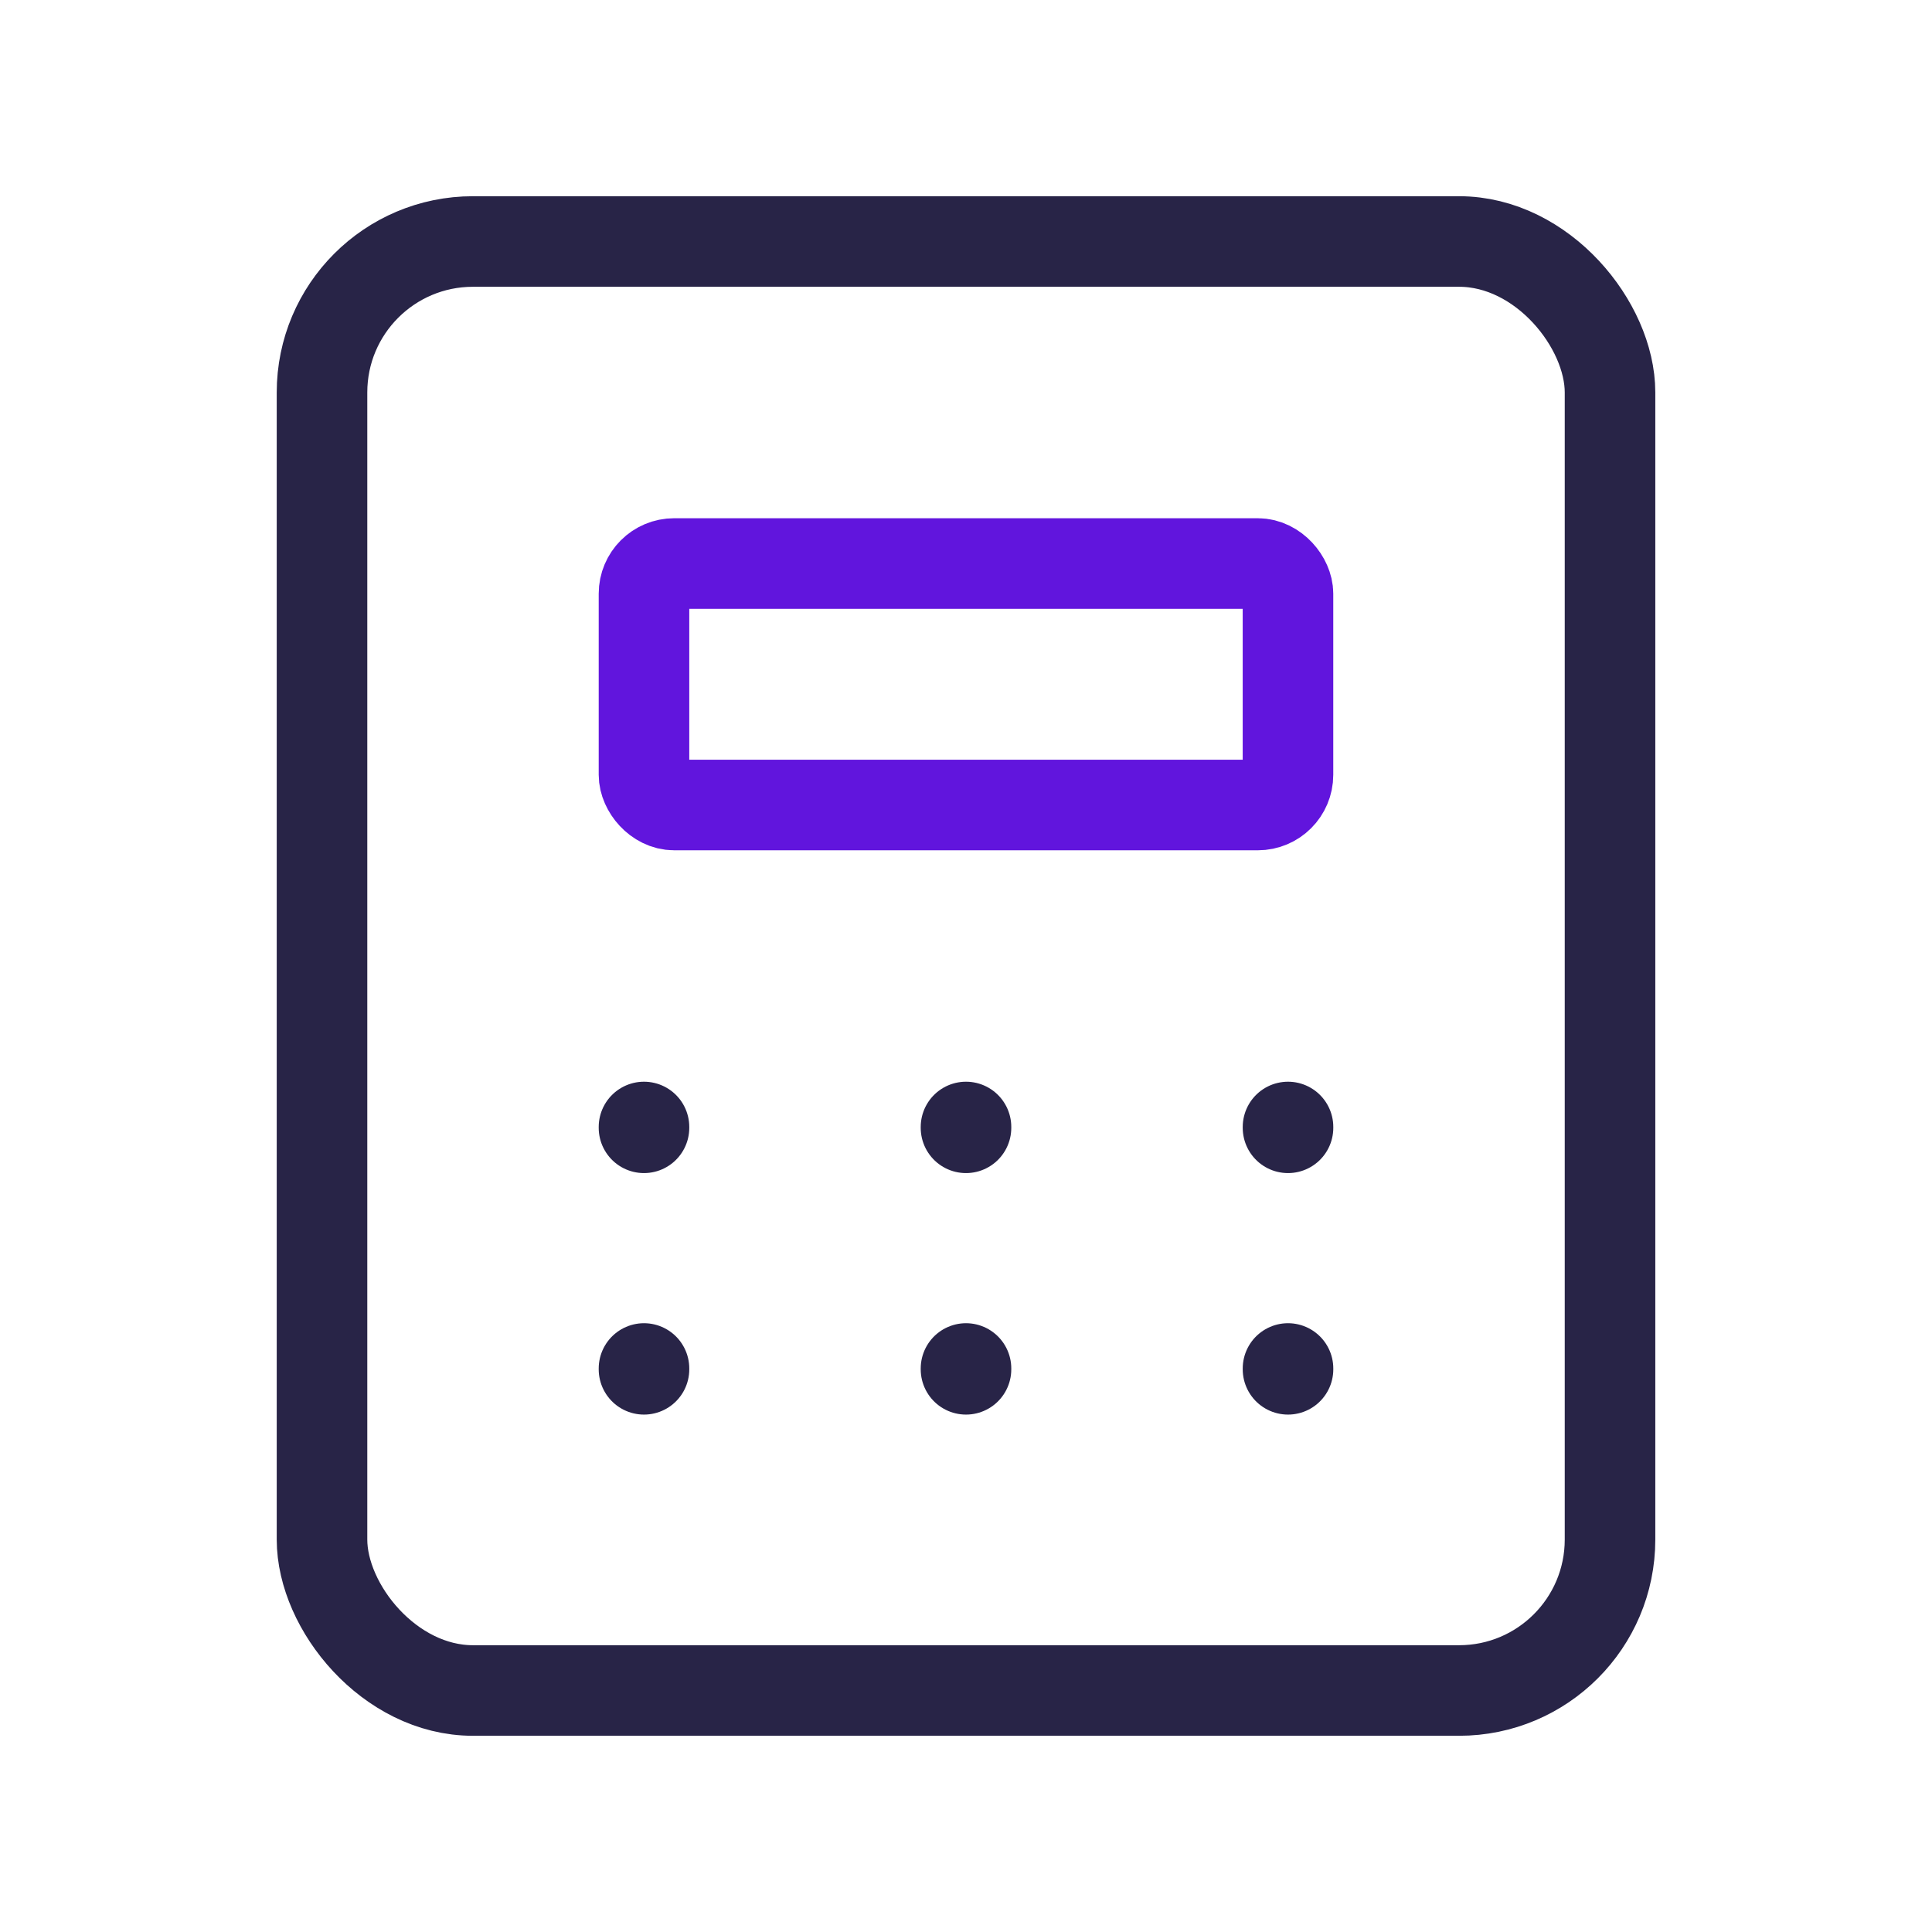 <svg width="64" height="64" viewBox="0 0 64 64" fill="none" xmlns="http://www.w3.org/2000/svg">
<rect x="10.667" y="8" width="42.667" height="48" rx="5" stroke="#282447" stroke-width="3" stroke-linecap="round" stroke-linejoin="round"/>
<rect x="21.333" y="18.667" width="21.333" height="8" rx="1" stroke="#6115DD" stroke-width="3" stroke-linecap="round" stroke-linejoin="round"/>
<path d="M21.333 37.333V37.36" stroke="#282447" stroke-width="3" stroke-linecap="round" stroke-linejoin="round"/>
<path d="M32 37.333V37.36" stroke="#282447" stroke-width="3" stroke-linecap="round" stroke-linejoin="round"/>
<path d="M42.667 37.333V37.36" stroke="#282447" stroke-width="3" stroke-linecap="round" stroke-linejoin="round"/>
<path d="M21.333 45.333V45.36" stroke="#282447" stroke-width="3" stroke-linecap="round" stroke-linejoin="round"/>
<path d="M32 45.333V45.36" stroke="#282447" stroke-width="3" stroke-linecap="round" stroke-linejoin="round"/>
<path d="M42.667 45.333V45.36" stroke="#282447" stroke-width="3" stroke-linecap="round" stroke-linejoin="round"/>
</svg>
